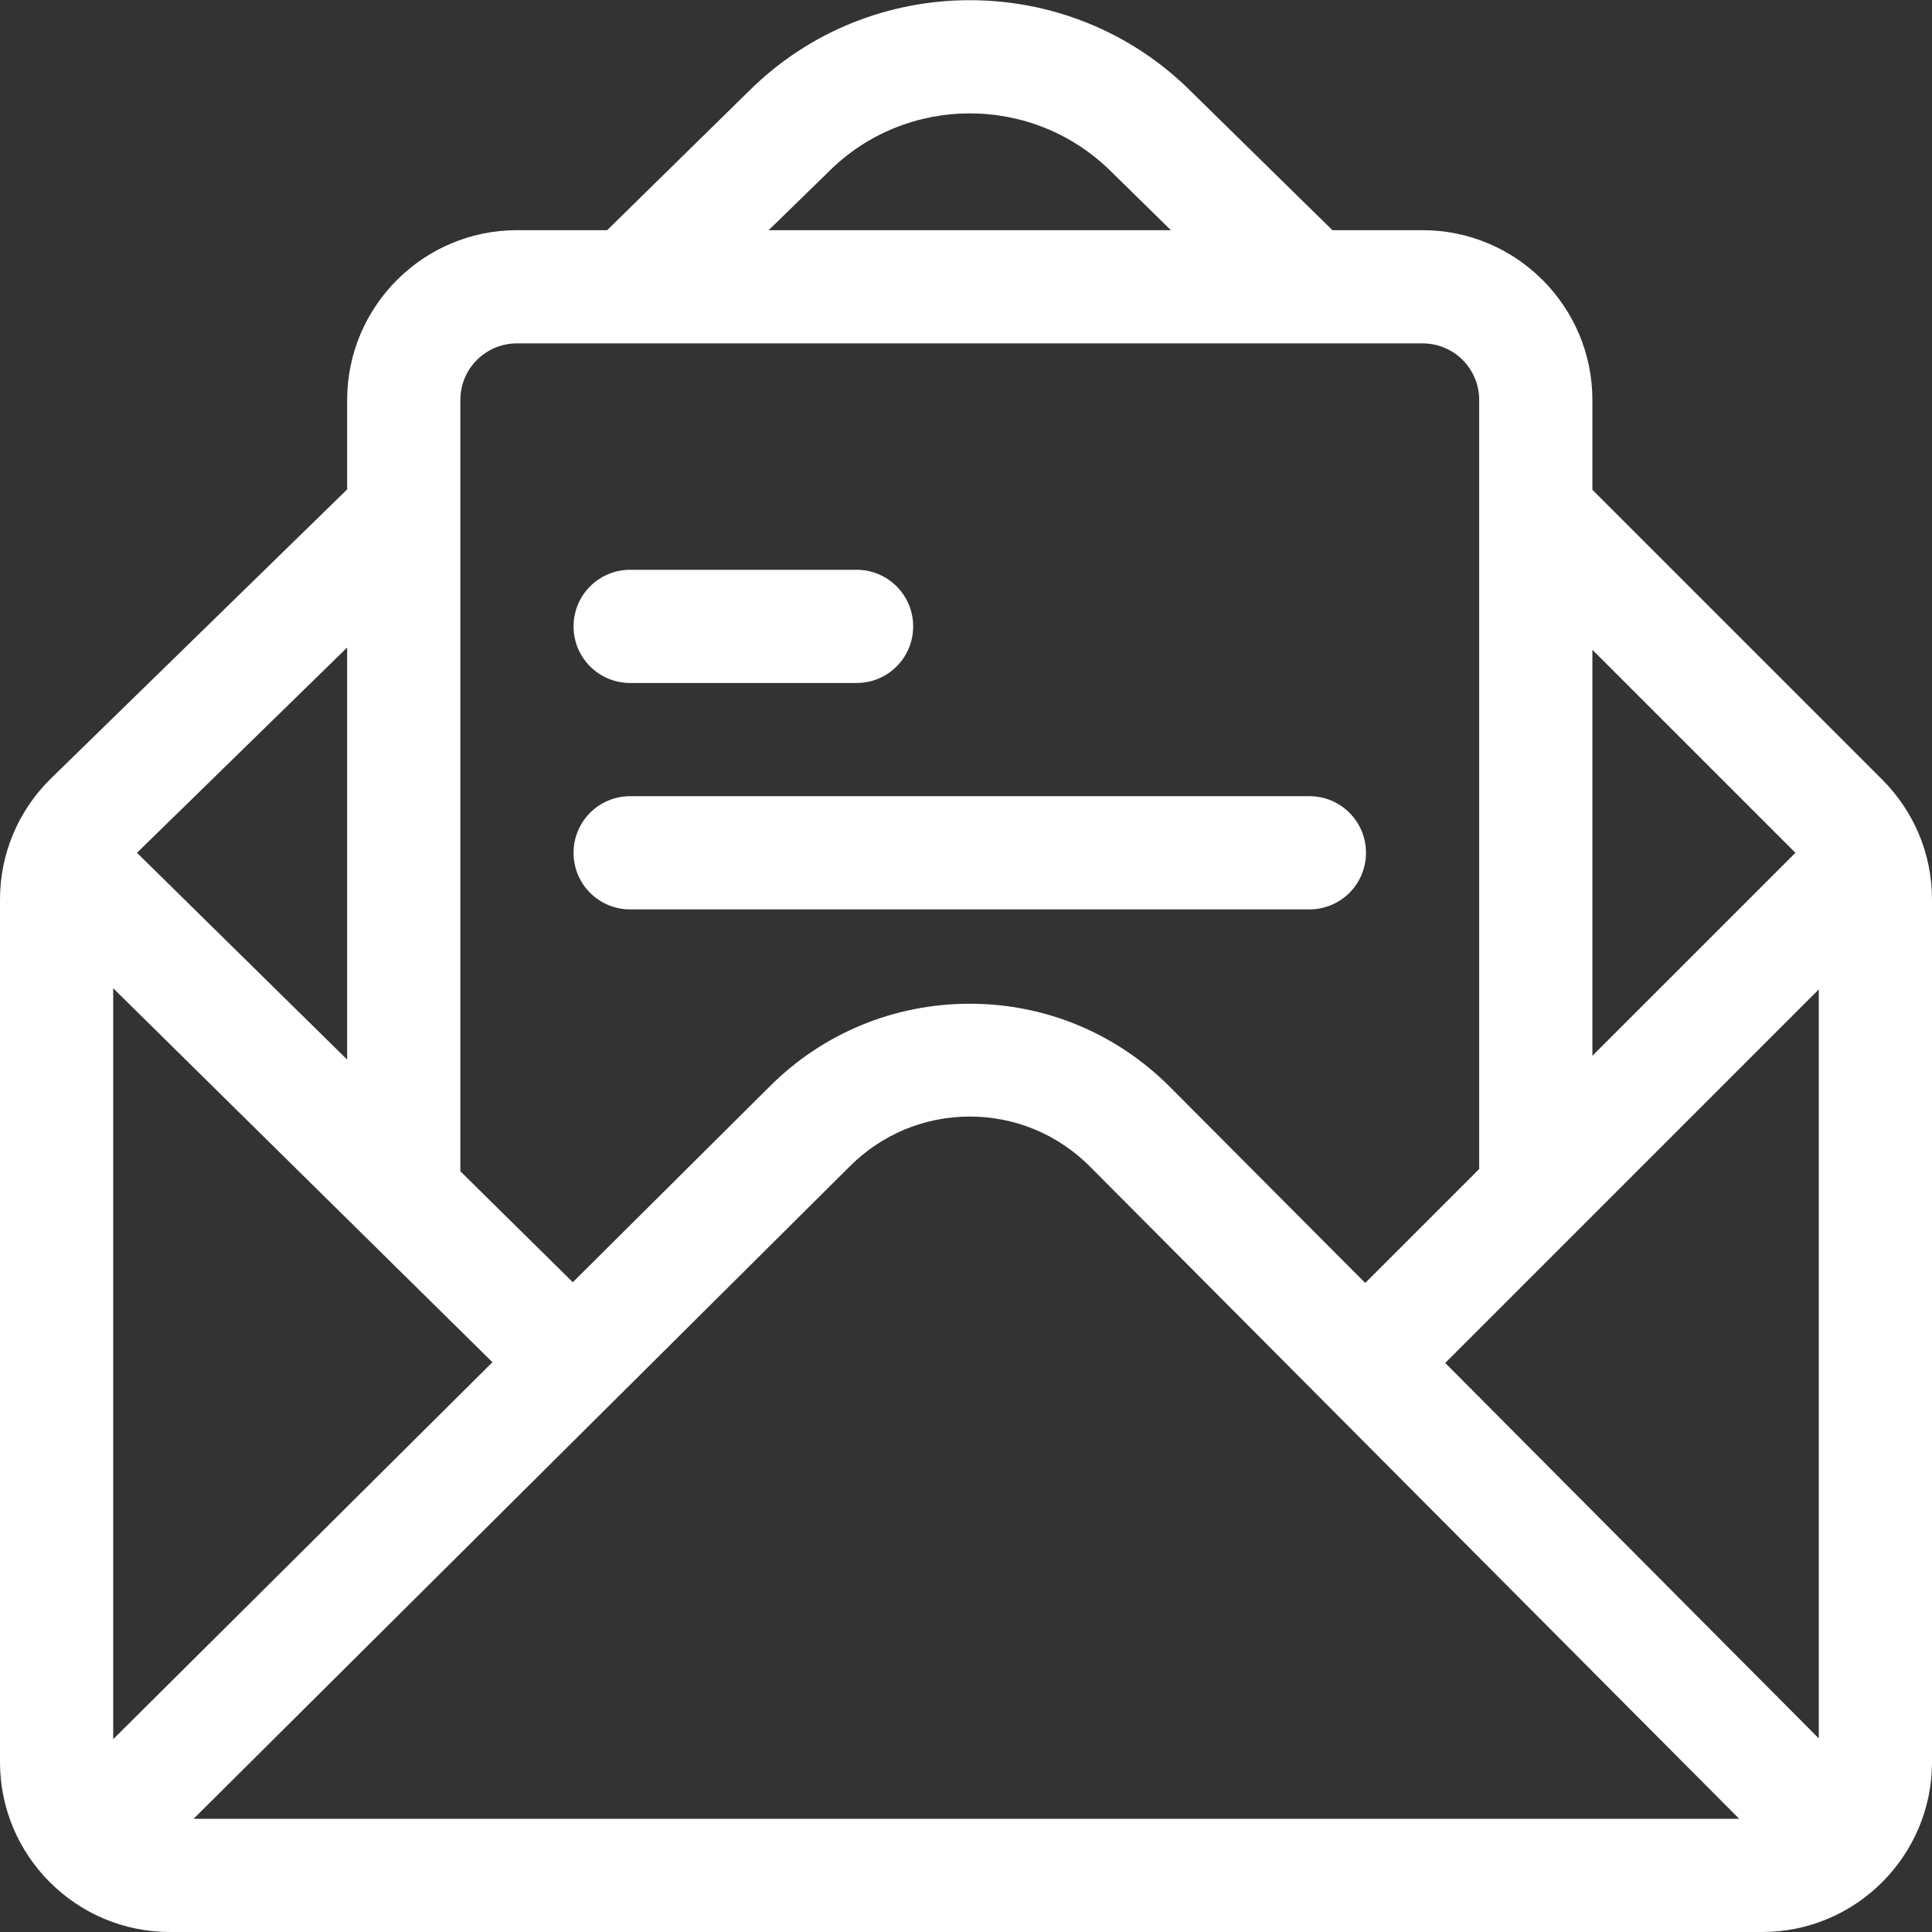 <?xml version="1.0" encoding="utf-8"?>
<!-- Generator: Adobe Illustrator 23.0.5, SVG Export Plug-In . SVG Version: 6.00 Build 0)  -->
<svg version="1.1" id="Capa_1" xmlns="http://www.w3.org/2000/svg" xmlns:xlink="http://www.w3.org/1999/xlink" x="0px" y="0px"
	 viewBox="0 0 512 512" style="enable-background:new 0 0 512 512;" xml:space="preserve">
<rect x="0" y="0" width="512" height="512" fill="#333333" stroke="none"/>
<style type="text/css">
	.st0{fill:#FFFFFF;}
</style>
<g>
	<g>
		<path class="st0" d="M498.8,206.6L422,129.8V106c0-24.8-20.2-45-45-45h-23.9l-37.5-36.8c-32.3-32.2-84.9-32.2-117.2,0L160.9,61
			H137c-24.8,0-45,20.2-45,45v23.7l-78.7,76.8c0,0-0.1,0.1-0.1,0.1C4.7,215.1,0,226.4,0,238.4V467c0,24.8,20.2,45,45,45h422
			c24.8,0,45-20.2,45-45V238.4C512,226.4,507.3,215.1,498.8,206.6z M422,172.2l53.8,53.8L422,279.8V172.2z M219.5,45.6
			c0,0,0.1-0.1,0.1-0.1c20.6-20.6,54.2-20.6,74.9,0c0,0,0.1,0.1,0.1,0.1L310.3,61H203.7L219.5,45.6z M122,106c0-8.3,6.7-15,15-15
			h240c8.3,0,15,6.7,15,15v203.8L361.8,340l-51.8-52c-14.2-14.2-33-22-53-22s-38.9,7.8-53,21.9l-52.2,51.9L122,310.4V106z M92,171.6
			v109.2L36.3,226L92,171.6z M30,460.9v-199l100.5,99.1L30,460.9z M51.3,482c17.6-17.5,155.2-154.3,173.9-172.9
			c8.5-8.5,19.8-13.2,31.8-13.2s23.3,4.7,31.8,13.2L460.9,482H51.3z M482,460.7l-99-99.5l34.6-34.6c0,0,0,0,0,0l64.4-64.4V460.7z"/>
	</g>
</g>
<g>
	<g>
		<path class="st0" d="M227,151h-60c-8.3,0-15,6.7-15,15s6.7,15,15,15h60c8.3,0,15-6.7,15-15S235.3,151,227,151z"/>
	</g>
</g>
<g>
	<g>
		<path class="st0" d="M347,211H167c-8.3,0-15,6.7-15,15s6.7,15,15,15h180c8.3,0,15-6.7,15-15S355.3,211,347,211z"/>
	</g>
</g>
</svg>
